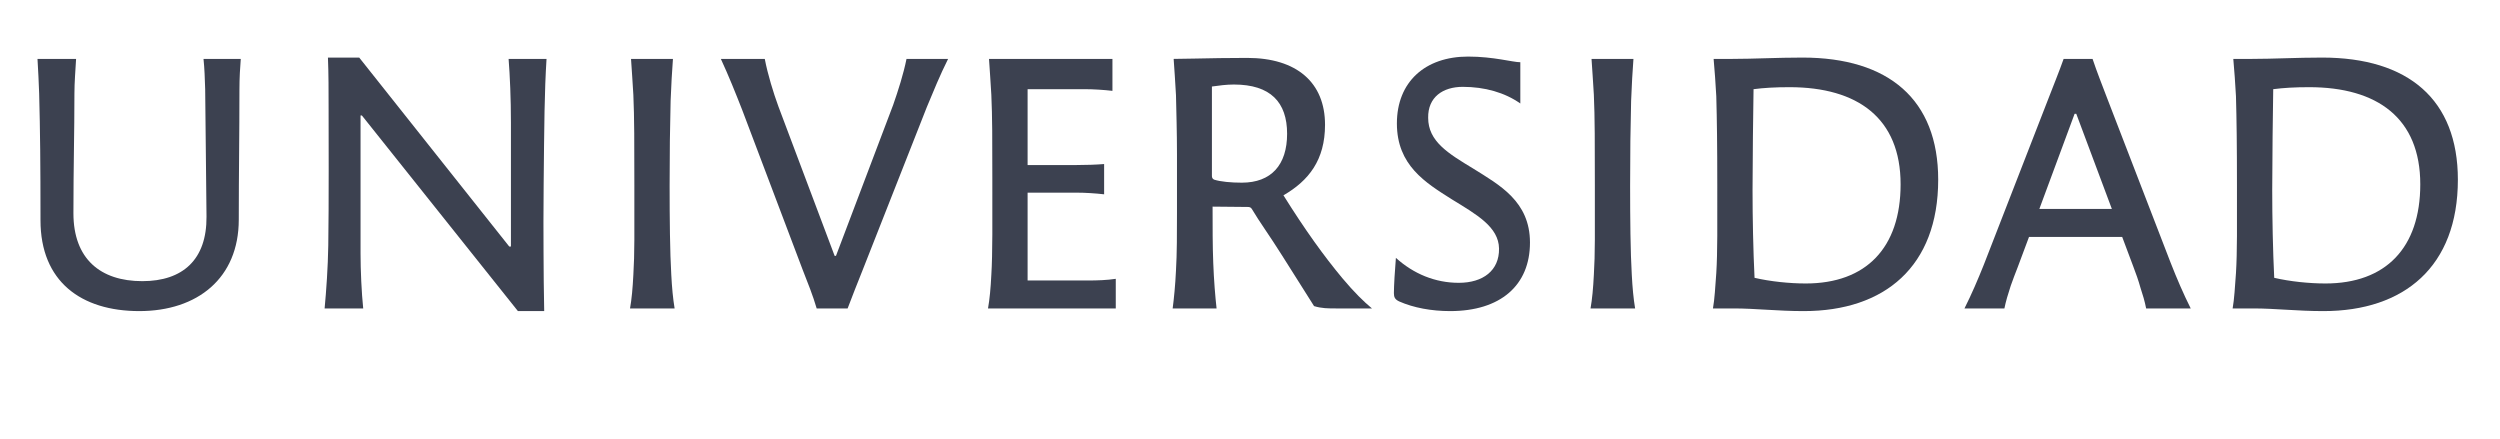 <?xml version="1.0" encoding="utf-8"?>
<!-- Generator: Adobe Illustrator 22.0.1, SVG Export Plug-In . SVG Version: 6.00 Build 0)  -->
<svg version="1.1" id="Layer_1" xmlns="http://www.w3.org/2000/svg" xmlns:xlink="http://www.w3.org/1999/xlink" x="0px" y="0px"
	 viewBox="-2054.929 3897.567 1998.8 351" enable-background="new -2054.929 3897.567 1998.8 351" xml:space="preserve">
<g>
	<path fill="#3C4150" d="M-2022.556,4073.674c0-45.221-0.266-71.023-1.064-101.348c-0.266-8.777-0.798-18.088-1.33-27.664h30.857
		c-0.532,9.311-1.33,18.887-1.33,27.664c0,32.453-0.798,57.457-0.798,95.762c0,36.443,21.547,54.266,55.063,54.266
		c32.453,0,51.605-17.289,51.339-51.605c-0.266-34.58-0.798-69.16-1.064-101.879c-0.266-8.779-0.532-16.494-1.33-24.207h29.792
		c-0.532,6.383-1.064,15.428-1.064,24.207c0,37.24-0.532,66.768-0.532,104.273c0,46.816-32.985,73.152-79.536,73.152
		S-2022.556,4122.619-2022.556,4073.674z"/>
	<path fill="#3C4150" d="M-1765.601,3989.883h-1.064v110.393c0,13.301,0.798,31.123,2.128,43.891h-30.856
		c1.33-14.098,2.66-32.984,2.926-50.275c0.532-30.59,0.266-95.23,0.266-108.797c0-14.895,0-28.461-0.532-41.496h25.004
		l119.969,151.092h1.33v-99.221c0-18.887-0.798-37.24-1.862-50.807h30.325c-0.798,12.768-1.33,26.865-1.596,41.762
		c-0.532,31.389-1.064,86.984-0.798,112.521c0,15.695,0.266,31.389,0.532,47.35h-21.015L-1765.601,3989.883z"/>
	<path fill="#3C4150" d="M-1548.55,4117.301c1.064-17.025,0.798-33.783,0.798-71.291c0-32.453,0-54.797-0.798-72.619
		c-0.532-10.375-1.33-19.686-1.862-28.729h33.517c-0.798,9.842-1.33,21.014-1.862,33.516c-0.532,20.217-0.798,42.562-0.798,67.832
		c0,26.336,0.266,53.201,1.33,71.291c0.532,10.107,1.33,18.885,2.66,26.865h-35.645
		C-1549.88,4136.719-1549.082,4127.939-1548.55,4117.301z"/>
	<path fill="#3C4150" d="M-1413.156,4113.311l-48.413-127.949c-5.32-13.566-10.64-26.867-17.024-40.699h35.113
		c2.394,12.502,6.916,27.133,10.906,38.039l44.955,119.436h1.064l45.753-120.766c3.99-11.439,8.246-24.738,10.64-36.709h33.251
		c-6.65,13.301-11.705,25.803-17.024,38.57l-51.339,130.344c-3.99,10.107-8.512,21.279-11.97,30.59h-24.739
		C-1404.91,4134.059-1409.166,4123.418-1413.156,4113.311z"/>
	<path fill="#3C4150" d="M-1262.336,4117.301c1.064-17.025,0.798-43.627,0.798-75.812c0-32.188,0-50.275-0.798-68.098
		c-0.532-10.375-1.33-19.686-1.862-28.729h77.408h21.281v25.537c-6.917-0.799-15.429-1.33-21.812-1.33h-46.019v60.648h39.103
		c7.448,0,15.694-0.266,22.079-0.799v24.207c-6.916-0.797-15.162-1.33-22.079-1.33h-39.103v70.227h48.679
		c6.916,0,14.896-0.266,21.812-1.33v23.674h-21.812h-80.334C-1263.666,4136.719-1262.868,4127.939-1262.336,4117.301z"/>
	<path fill="#3C4150" d="M-1114.708,4113.842c0.798-13.566,0.798-30.059,0.798-46.02v-46.816c0-18.355-0.532-33.783-0.798-47.35
		c-0.532-10.906-1.33-20.482-1.862-28.994l16.758-0.266c11.172-0.268,27.665-0.533,42.029-0.533
		c39.635,0,62.245,19.686,62.245,53.467c0,28.197-13.034,44.689-33.25,56.395c17.291,27.664,32.453,48.68,47.083,66.234
		c9.576,11.439,17.29,18.887,23.675,24.207h-28.463c-6.65,0-11.704,0-17.822-1.861c-6.384-10.375-14.099-22.078-25.537-40.434
		c-9.842-15.693-18.088-26.867-24.207-37.24c-0.798-1.33-1.862-1.596-3.458-1.596l-27.931-0.268c0,15.961,0,31.922,0.532,44.955
		c0.532,14.1,1.596,26.867,2.66,36.443h-35.113C-1116.303,4136.186-1115.239,4125.279-1114.708,4113.842z M-1025.861,4004.514
		c0-25.271-13.3-39.369-42.561-39.369c-5.852,0-11.97,0.797-17.556,1.596v71.557c0,1.328,0.532,2.393,1.862,2.926
		c5.054,1.596,13.3,2.393,22.079,2.393C-1038.629,4043.615-1025.861,4029.518-1025.861,4004.514z"/>
	<path fill="#3C4150" d="M-936.221,4138.58c-3.458-1.596-4.256-3.457-4.256-6.65c0-5.586,0.798-18.887,1.596-28.195
		c14.098,12.768,31.389,19.949,50.275,19.949c19.419,0,32.453-9.842,32.187-27.398c-0.266-17.291-17.823-27.133-37.773-39.369
		c-21.015-13.301-43.891-27.133-43.891-60.648c0-33.252,22.61-53.469,56.925-53.469c20.482,0,35.645,4.523,41.763,4.523v32.984
		c-12.503-8.779-28.463-13.301-46.019-13.301c-15.96,0-27.931,8.246-27.665,24.738c0,18.887,15.96,28.463,36.177,40.699
		c20.749,13.035,45.221,26.068,45.221,59.055c0,34.314-23.674,54.797-63.841,54.797
		C-910.419,4146.295-924.783,4143.635-936.221,4138.58z"/>
	<path fill="#3C4150" d="M-780.611,4117.301c1.064-17.025,0.798-33.783,0.798-71.291c0-32.453,0-54.797-0.798-72.619
		c-0.532-10.375-1.33-19.686-1.862-28.729h33.517c-0.798,9.842-1.33,21.014-1.862,33.516c-0.532,20.217-0.798,42.562-0.798,67.832
		c0,26.336,0.266,53.201,1.33,71.291c0.532,10.107,1.33,18.885,2.66,26.865h-35.644
		C-781.941,4136.719-781.143,4127.939-780.611,4117.301z"/>
	<path fill="#3C4150" d="M-668.895,4144.166h-16.492c1.33-7.447,1.862-17.289,2.66-28.195c1.065-17.025,0.798-38.572,0.798-69.961
		c0-32.453-0.266-52.402-0.798-71.555c-0.532-10.109-1.33-20.75-2.128-29.793h14.896c17.024,0,35.911-1.064,56.127-1.064
		c68.896,0,108.53,33.518,108.53,97.625c0,69.428-42.827,105.072-107.466,105.072
		C-634.048,4146.295-651.072,4144.166-668.895,4144.166z M-535.359,4044.945c0-52.934-34.315-77.674-88.846-77.674
		c-11.438,0-20.482,0.533-28.728,1.598c-0.266,13.566-0.798,60.648-0.798,80.6c0,22.344,0.532,48.412,1.596,70.225
		c12.502,2.926,27.931,4.523,40.965,4.523C-563.024,4124.217-535.359,4095.754-535.359,4044.945z"/>
	<path fill="#3C4150" d="M-303.404,4144.166h-35.645c-1.064-5.586-2.66-10.906-4.522-16.492c-1.596-5.852-3.724-11.703-5.852-17.291
		l-8.778-23.408h-74.482l-9.044,24.207c-1.862,4.521-3.724,9.842-5.586,14.896c-2.128,6.385-3.99,12.768-5.054,18.088h-31.921
		c5.853-11.703,10.641-22.877,15.429-34.846l51.605-132.738c3.99-10.373,8.778-22.078,12.236-31.92h23.143
		c3.458,10.373,7.714,21.014,11.439,30.855l50.807,131.674C-314.31,4120.758-309.256,4132.463-303.404,4144.166z M-366.447,4064.631
		l-28.463-76.078h-1.33l-28.197,76.078H-366.447z"/>
	<path fill="#3C4150" d="M-253.402,4144.166h-16.492c1.33-7.447,1.862-17.289,2.66-28.195c1.065-17.025,0.798-38.572,0.798-69.961
		c0-32.453-0.266-52.402-0.798-71.555c-0.532-10.109-1.33-20.75-2.128-29.793h14.897c17.024,0,35.911-1.064,56.127-1.064
		c68.896,0,108.53,33.518,108.53,97.625c0,69.428-42.827,105.072-107.466,105.072
		C-218.556,4146.295-235.58,4144.166-253.402,4144.166z M-119.867,4044.945c0-52.934-34.315-77.674-88.846-77.674
		c-11.438,0-20.482,0.533-28.729,1.598c-0.266,13.566-0.798,60.648-0.798,80.6c0,22.344,0.532,48.412,1.596,70.225
		c12.502,2.926,27.931,4.523,40.965,4.523C-147.532,4124.217-119.867,4095.754-119.867,4044.945z"/>
</g>
</svg>

